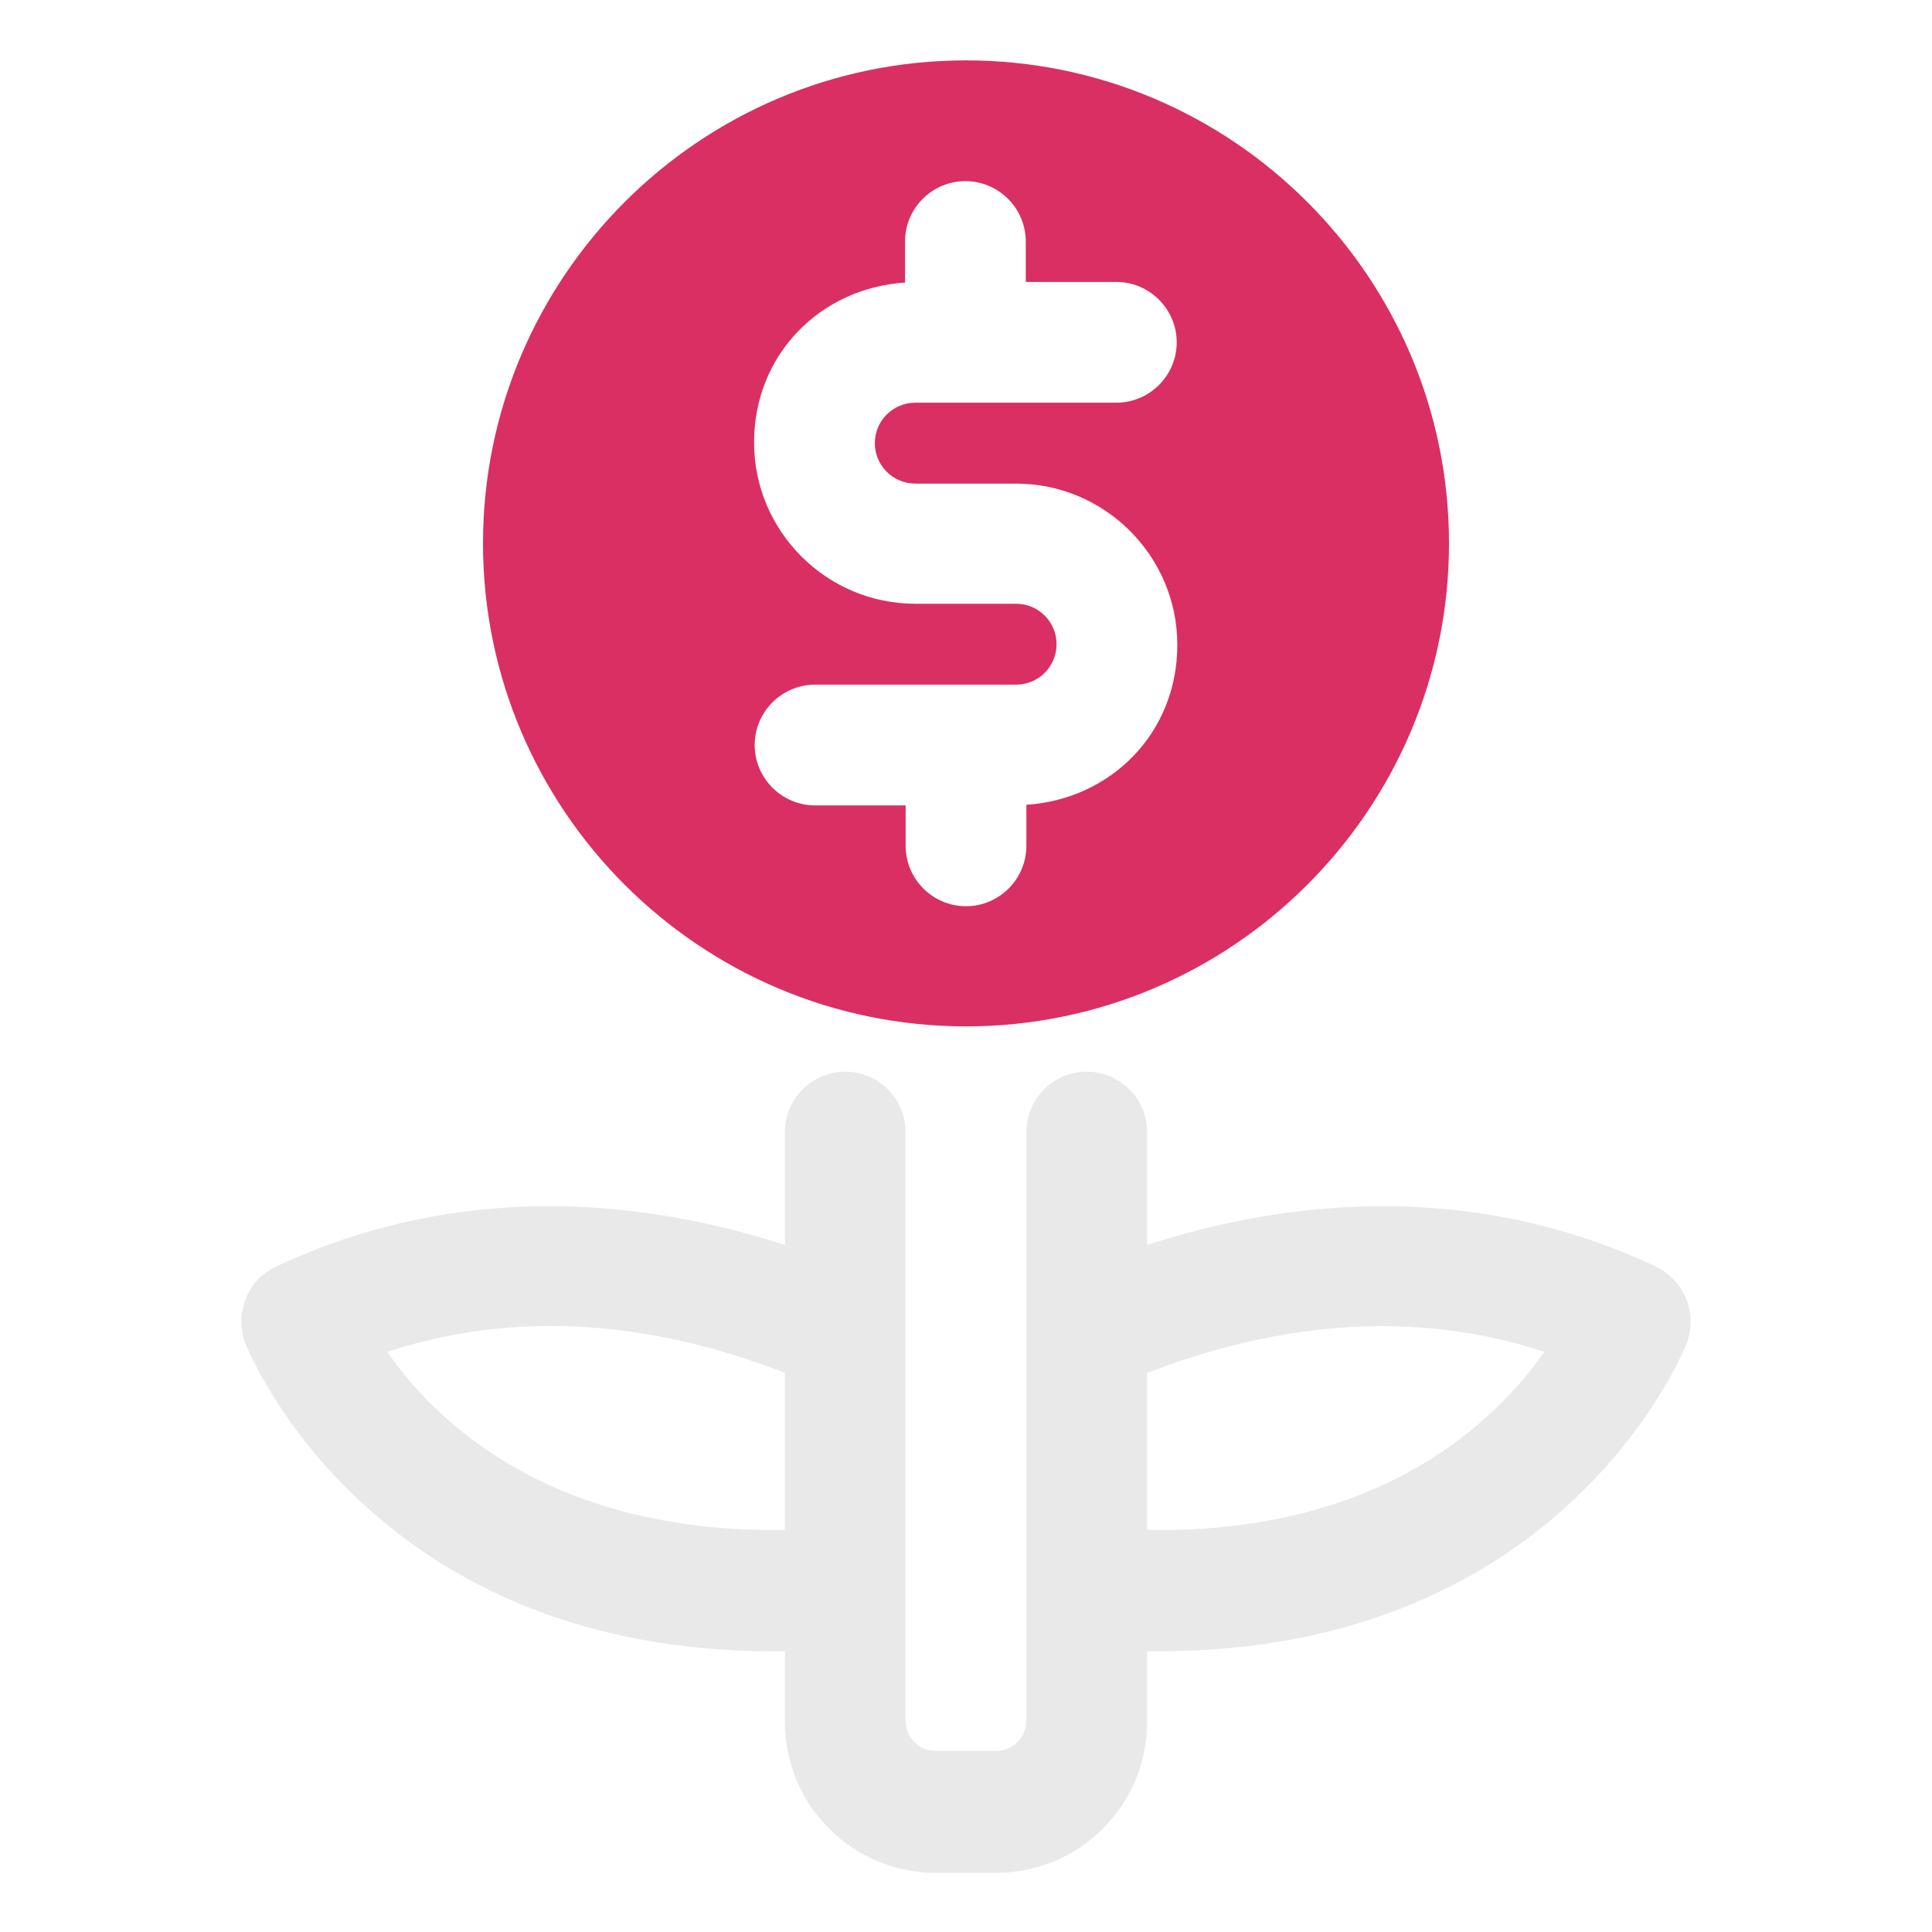<?xml version="1.0" encoding="UTF-8"?>
<svg xmlns="http://www.w3.org/2000/svg" width="32" height="32" viewBox="0 0 32 32" fill="none">
  <path d="M27.43 20.98C24.25 19.48 21.13 19.93 19 20.62V18.75C19 18.2 18.55 17.75 18 17.75C17.45 17.75 17 18.2 17 18.75V28.5C17 28.78 16.78 29 16.5 29H15.5C15.22 29 15 28.78 15 28.5V18.75C15 18.2 14.55 17.75 14 17.75C13.45 17.75 13 18.2 13 18.75V20.62C10.87 19.93 7.76 19.48 4.57 20.98C4.1 21.2 3.88 21.75 4.06 22.24C4.08 22.29 6.06 27.35 12.8 27.35C12.86 27.35 12.93 27.35 13 27.35V28.52C13 29.9 14.12 31.02 15.5 31.02H16.5C17.88 31.02 19 29.9 19 28.52V27.35C19.06 27.35 19.14 27.35 19.2 27.35C25.94 27.35 27.92 22.3 27.94 22.24C28.12 21.75 27.9 21.21 27.43 20.98ZM6.42 22.39C8.88 21.58 11.24 22.05 13 22.74V25.34C9.12 25.4 7.21 23.54 6.42 22.4V22.39ZM19 25.34V22.74C20.76 22.06 23.11 21.58 25.58 22.39C24.78 23.53 22.88 25.41 19 25.34Z" fill="#E9E9EA"></path>
  <path d="M16 17C20.41 17 24 13.41 24 9C24 4.59 20.41 1 16 1C11.59 1 8 4.59 8 9C8 13.41 11.59 17 16 17ZM16.83 10H15.16C13.69 10 12.49 8.8 12.49 7.33C12.49 5.86 13.6 4.77 14.99 4.68V4C14.99 3.45 15.44 3 15.99 3C16.54 3 16.99 3.45 16.99 4V4.67H18.49C19.04 4.67 19.49 5.12 19.49 5.67C19.49 6.22 19.04 6.67 18.49 6.67H15.16C14.79 6.67 14.49 6.97 14.49 7.34C14.49 7.71 14.79 8.01 15.16 8.01H16.83C18.3 8.01 19.5 9.21 19.5 10.68C19.5 12.15 18.39 13.24 17 13.33V14.01C17 14.56 16.55 15.01 16 15.01C15.45 15.01 15 14.56 15 14.01V13.34H13.5C12.95 13.34 12.5 12.89 12.5 12.34C12.5 11.79 12.95 11.34 13.5 11.34H16.83C17.2 11.34 17.5 11.04 17.5 10.67C17.5 10.3 17.2 10 16.83 10Z" fill="#DA2F62"></path>
</svg>
